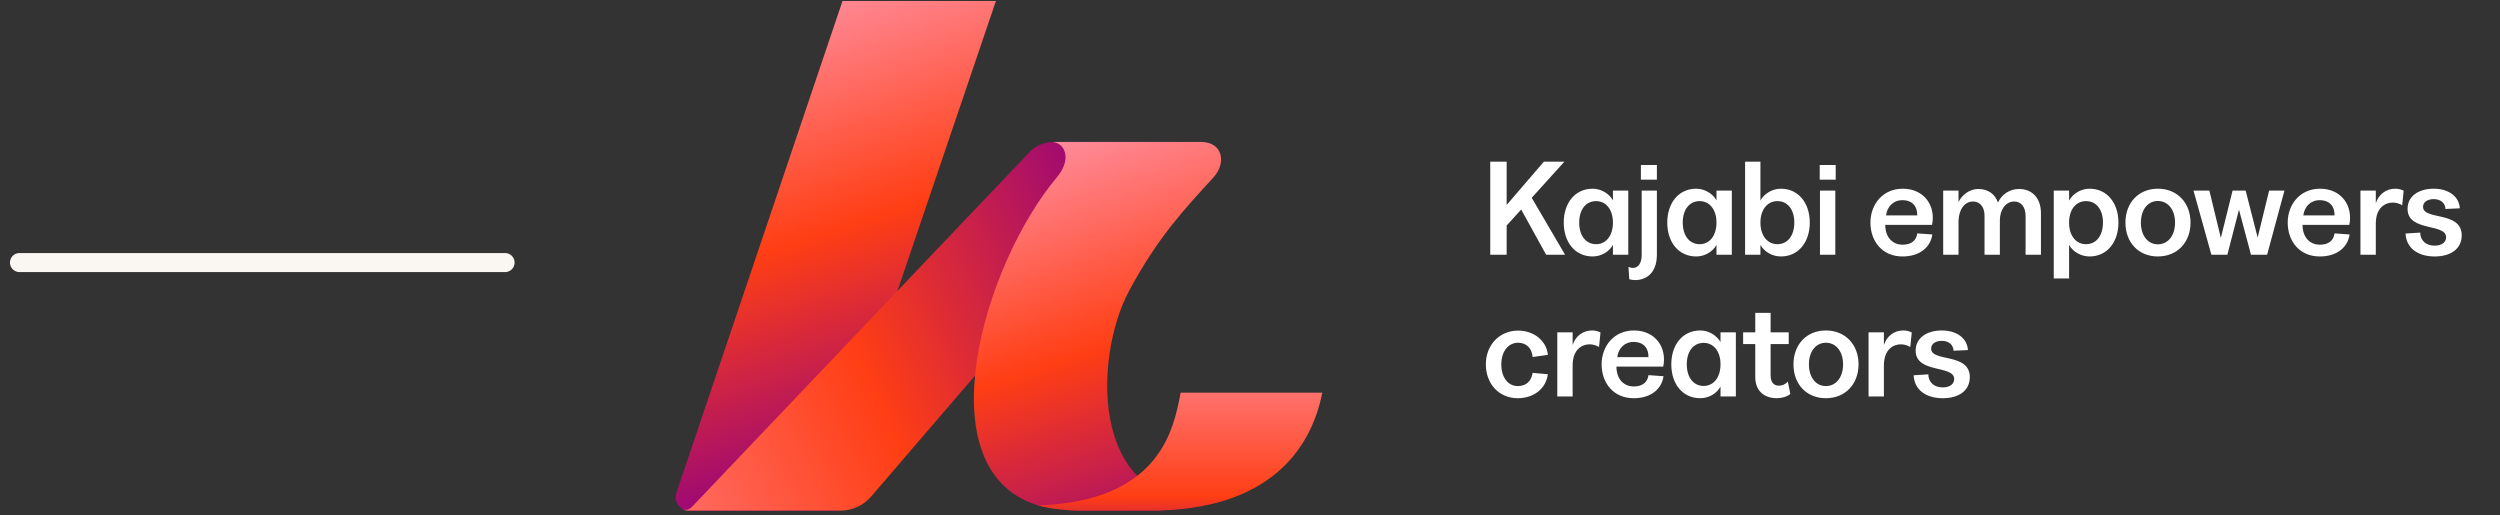 <svg width="194" height="40" viewBox="0 0 194 40" fill="none" xmlns="http://www.w3.org/2000/svg">
<rect x="0" y="0" width="194" height="40" fill="#333333" stroke="none"/>
<path d="M115.643 19.767V12.543H116.916V15.906L119.804 12.543H121.397L118.862 15.348L121.449 19.767H119.979L118.044 16.258L116.916 17.5V19.767H115.643ZM123.591 19.901C122.215 19.901 121.346 18.784 121.346 17.273C121.346 15.762 122.215 14.644 123.591 14.644C124.243 14.644 124.864 15.017 125.164 15.544V14.789H126.354V19.767H125.164V19.001C124.864 19.549 124.243 19.901 123.591 19.901ZM123.86 18.949C124.616 18.949 125.164 18.307 125.164 17.273C125.164 16.248 124.616 15.606 123.86 15.606C123.064 15.606 122.546 16.258 122.546 17.273C122.546 18.287 123.064 18.949 123.86 18.949ZM126.909 21.733C126.743 21.733 126.577 21.712 126.433 21.671L126.37 20.708C126.474 20.76 126.588 20.791 126.712 20.791C127.105 20.791 127.395 20.45 127.395 19.787V14.789H128.575V19.756C128.575 21.236 127.695 21.733 126.909 21.733ZM127.333 13.94V12.802H128.575V13.94H127.333ZM131.626 19.901C130.249 19.901 129.38 18.784 129.38 17.273C129.38 15.762 130.249 14.644 131.626 14.644C132.278 14.644 132.899 15.017 133.199 15.544V14.789H134.389V19.767H133.199V19.001C132.899 19.549 132.278 19.901 131.626 19.901ZM131.895 18.949C132.65 18.949 133.199 18.307 133.199 17.273C133.199 16.248 132.65 15.606 131.895 15.606C131.098 15.606 130.581 16.258 130.581 17.273C130.581 18.287 131.098 18.949 131.895 18.949ZM138.193 19.901C137.541 19.901 136.909 19.549 136.609 19.001V19.767H135.419V12.543H136.609V15.555C136.909 15.017 137.541 14.644 138.193 14.644C139.569 14.644 140.438 15.762 140.438 17.273C140.438 18.784 139.569 19.901 138.193 19.901ZM136.609 17.273C136.609 18.307 137.168 18.949 137.924 18.949C138.72 18.949 139.238 18.287 139.238 17.273C139.238 16.258 138.72 15.606 137.924 15.606C137.168 15.606 136.609 16.248 136.609 17.273ZM141.23 19.767V14.789H142.42V19.767H141.23ZM141.21 13.94V12.802H142.451V13.94H141.21ZM147.65 19.901C146.077 19.912 145.146 18.732 145.146 17.273C145.146 15.844 146.118 14.644 147.65 14.644C149.358 14.644 150.227 16.02 149.927 17.448H146.294C146.305 18.525 146.957 18.99 147.64 18.99C148.354 18.99 148.716 18.628 148.778 18.111L149.948 18.194C149.823 19.146 149.006 19.901 147.65 19.901ZM148.778 16.714C148.799 16.062 148.437 15.534 147.629 15.534C146.915 15.534 146.45 16.031 146.357 16.714H148.778ZM153.999 16.714C153.999 16.062 153.637 15.637 153.109 15.637C152.457 15.637 152.002 16.248 151.981 17.159V19.767H150.791V14.789H151.981V15.679C152.26 15.099 152.861 14.665 153.513 14.665C154.258 14.665 154.806 15.037 155.044 15.72C155.324 15.089 155.945 14.665 156.679 14.665C157.704 14.665 158.377 15.379 158.377 16.538V19.767H157.186V16.765C157.186 16.062 156.835 15.637 156.307 15.637C155.634 15.637 155.189 16.279 155.189 17.107V19.767H153.999V16.714ZM162.145 19.901C161.493 19.901 160.872 19.549 160.561 19.011V21.609H159.371V14.789H160.561V15.565C160.861 15.017 161.493 14.644 162.145 14.644C163.521 14.644 164.39 15.762 164.39 17.273C164.39 18.784 163.521 19.901 162.145 19.901ZM160.561 17.273C160.561 18.328 161.12 18.949 161.876 18.949C162.672 18.949 163.19 18.287 163.19 17.273C163.19 16.258 162.672 15.606 161.876 15.606C161.12 15.606 160.561 16.227 160.561 17.273ZM167.449 19.901C165.958 19.901 164.934 18.825 164.934 17.273C164.934 15.73 165.958 14.644 167.449 14.644C168.949 14.644 169.984 15.73 169.984 17.273C169.984 18.814 168.949 19.901 167.449 19.901ZM167.449 18.959C168.235 18.959 168.784 18.287 168.784 17.273C168.784 16.269 168.235 15.596 167.449 15.596C166.672 15.596 166.134 16.269 166.134 17.273C166.134 18.287 166.672 18.959 167.449 18.959ZM171.603 19.767L170.216 14.789H171.447L172.337 18.463L173.248 14.789H174.262L175.194 18.432L176.084 14.789H177.274L175.928 19.767H174.676L173.745 16.269L172.844 19.767H171.603ZM180.031 19.901C178.458 19.912 177.526 18.732 177.526 17.273C177.526 15.844 178.499 14.644 180.031 14.644C181.738 14.644 182.608 16.02 182.307 17.448H178.675C178.685 18.525 179.337 18.99 180.02 18.99C180.734 18.99 181.097 18.628 181.159 18.111L182.328 18.194C182.204 19.146 181.386 19.901 180.031 19.901ZM181.159 16.714C181.179 16.062 180.817 15.534 180.01 15.534C179.296 15.534 178.83 16.031 178.737 16.714H181.159ZM183.171 19.767V14.789H184.362V15.772C184.579 15.089 185.158 14.644 185.862 14.644C186.079 14.644 186.307 14.685 186.524 14.799L186.411 15.927C186.173 15.793 185.945 15.72 185.665 15.72C185.169 15.72 184.362 16.041 184.362 17.366V19.767H183.171ZM188.928 19.901C187.582 19.901 186.713 19.208 186.672 18.121L187.81 18.049C187.81 18.639 188.234 19.063 188.928 19.063C189.487 19.063 189.818 18.794 189.818 18.411C189.818 17.304 186.827 18.007 186.827 16.207C186.827 15.223 187.686 14.644 188.855 14.644C189.994 14.644 190.822 15.223 190.884 16.165L189.766 16.217C189.756 15.793 189.435 15.451 188.855 15.451C188.348 15.451 188.027 15.7 188.027 16.051C188.027 17.117 191.029 16.352 191.029 18.266C191.029 19.301 190.19 19.901 188.928 19.901ZM117.775 30.901C116.326 30.901 115.302 29.794 115.302 28.273C115.302 26.762 116.368 25.654 117.806 25.654C119.007 25.654 120.011 26.42 120.114 27.538L118.934 27.703C118.872 26.979 118.406 26.596 117.806 26.596C117.061 26.596 116.502 27.248 116.502 28.273C116.502 29.307 117.04 29.959 117.775 29.959C118.437 29.959 118.82 29.587 118.934 28.935L120.114 29.038C119.969 30.156 119.027 30.901 117.775 30.901ZM120.846 30.767V25.789H122.036V26.772C122.253 26.089 122.833 25.644 123.537 25.644C123.754 25.644 123.982 25.685 124.199 25.799L124.085 26.927C123.847 26.793 123.619 26.72 123.34 26.72C122.843 26.72 122.036 27.041 122.036 28.366V30.767H120.846ZM126.791 30.901C125.218 30.912 124.286 29.732 124.286 28.273C124.286 26.844 125.259 25.644 126.791 25.644C128.498 25.644 129.368 27.02 129.067 28.448H125.435C125.445 29.525 126.097 29.99 126.78 29.99C127.494 29.99 127.857 29.628 127.919 29.111L129.088 29.194C128.964 30.146 128.146 30.901 126.791 30.901ZM127.919 27.714C127.939 27.062 127.577 26.534 126.77 26.534C126.056 26.534 125.59 27.031 125.497 27.714H127.919ZM131.939 30.901C130.563 30.901 129.693 29.784 129.693 28.273C129.693 26.762 130.563 25.644 131.939 25.644C132.591 25.644 133.212 26.017 133.512 26.544V25.789H134.702V30.767H133.512V30.001C133.212 30.549 132.591 30.901 131.939 30.901ZM132.208 29.949C132.964 29.949 133.512 29.307 133.512 28.273C133.512 27.248 132.964 26.606 132.208 26.606C131.411 26.606 130.894 27.258 130.894 28.273C130.894 29.287 131.411 29.949 132.208 29.949ZM137.895 30.901C136.85 30.901 136.208 30.291 136.208 29.256V26.7H135.267V25.789H136.208V24.278H137.399V25.789H138.806V26.7H137.399V29.1C137.399 29.68 137.647 29.928 138.051 29.928C138.278 29.928 138.547 29.835 138.734 29.608L138.93 30.57C138.692 30.777 138.258 30.901 137.895 30.901ZM141.688 30.901C140.197 30.901 139.173 29.825 139.173 28.273C139.173 26.73 140.197 25.644 141.688 25.644C143.188 25.644 144.223 26.73 144.223 28.273C144.223 29.814 143.188 30.901 141.688 30.901ZM141.688 29.959C142.474 29.959 143.023 29.287 143.023 28.273C143.023 27.269 142.474 26.596 141.688 26.596C140.911 26.596 140.373 27.269 140.373 28.273C140.373 29.287 140.911 29.959 141.688 29.959ZM145 30.767V25.789H146.19V26.772C146.407 26.089 146.987 25.644 147.691 25.644C147.908 25.644 148.136 25.685 148.353 25.799L148.239 26.927C148.001 26.793 147.773 26.72 147.494 26.72C146.997 26.72 146.19 27.041 146.19 28.366V30.767H145ZM150.756 30.901C149.411 30.901 148.542 30.208 148.5 29.121L149.639 29.049C149.639 29.639 150.063 30.063 150.756 30.063C151.315 30.063 151.646 29.794 151.646 29.411C151.646 28.304 148.655 29.007 148.655 27.207C148.655 26.224 149.514 25.644 150.684 25.644C151.822 25.644 152.65 26.224 152.712 27.165L151.595 27.217C151.584 26.793 151.263 26.451 150.684 26.451C150.177 26.451 149.856 26.7 149.856 27.051C149.856 28.117 152.857 27.352 152.857 29.266C152.857 30.301 152.019 30.901 150.756 30.901Z" fill="white"/>
<path d="M65.262 39.624H53.473C52.751 39.624 52.248 38.907 52.493 38.23L65.377 0.08H77.281L64.335 38.207C64.072 38.962 64.455 39.624 65.262 39.624Z" fill="url(#paint0_linear_15352_1078)"/>
<path d="M53.385 39.623H65.231C66.139 39.623 67.003 39.226 67.598 38.534L91.246 11.014H81.755C81.045 11.014 80.363 11.306 79.87 11.824L53.727 39.3C53.468 39.576 53.236 39.594 52.977 39.542C53.21 39.636 53.385 39.623 53.385 39.623Z" fill="url(#paint1_linear_15352_1078)"/>
<path d="M81.696 11.014H93.18C94.928 11.014 95.164 12.672 94.173 13.757C91.835 16.318 89.87 18.395 87.63 22.543C84.746 27.884 84.45 40.358 95.255 38.758C92.969 39.408 90.795 39.624 89.389 39.624C87.667 39.624 83.499 39.624 83.499 39.624C83.045 39.624 81.383 39.479 80.52 39.211C71.675 36.449 76.282 20.582 82.015 13.757C83.17 12.383 82.674 11.15 81.738 11.024C81.686 11.016 81.754 11.014 81.699 11.014H81.696Z" fill="url(#paint2_linear_15352_1078)"/>
<path d="M91.615 30.469H102.61C101.743 34.899 98.43 39.623 89.279 39.623H83.685C83.026 39.623 81.26 39.467 80.581 39.217C90 38.907 91.084 33.321 91.618 30.469H91.615Z" fill="url(#paint3_linear_15352_1078)"/>
<path d="M1.513 20.375L39.193 20.375" stroke="#FAF7F2" stroke-width="1.478" stroke-linecap="round"/>
<defs>
<linearGradient id="paint0_linear_15352_1078" x1="58.053" y1="-1.755" x2="70.478" y2="36.908" gradientUnits="userSpaceOnUse">
<stop stop-color="#FF98B0"/>
<stop offset="0.51" stop-color="#FF3E14"/>
<stop offset="1" stop-color="#8F0182"/>
</linearGradient>
<linearGradient id="paint1_linear_15352_1078" x1="90.082" y1="17.853" x2="34.855" y2="42.489" gradientUnits="userSpaceOnUse">
<stop stop-color="#8F0182"/>
<stop offset="0.42" stop-color="#FF3E14"/>
<stop offset="1" stop-color="#FF98B0"/>
</linearGradient>
<linearGradient id="paint2_linear_15352_1078" x1="80.634" y1="8.574" x2="92.349" y2="44.833" gradientUnits="userSpaceOnUse">
<stop stop-color="#FF98B0"/>
<stop offset="0.5" stop-color="#FF3E14"/>
<stop offset="0.98" stop-color="#8F0182"/>
</linearGradient>
<linearGradient id="paint3_linear_15352_1078" x1="91.596" y1="24.381" x2="91.596" y2="47.615" gradientUnits="userSpaceOnUse">
<stop stop-color="#FF98B0"/>
<stop offset="0.61" stop-color="#FF3E14"/>
<stop offset="0.82" stop-color="#8F0182"/>
</linearGradient>
</defs>
</svg>
